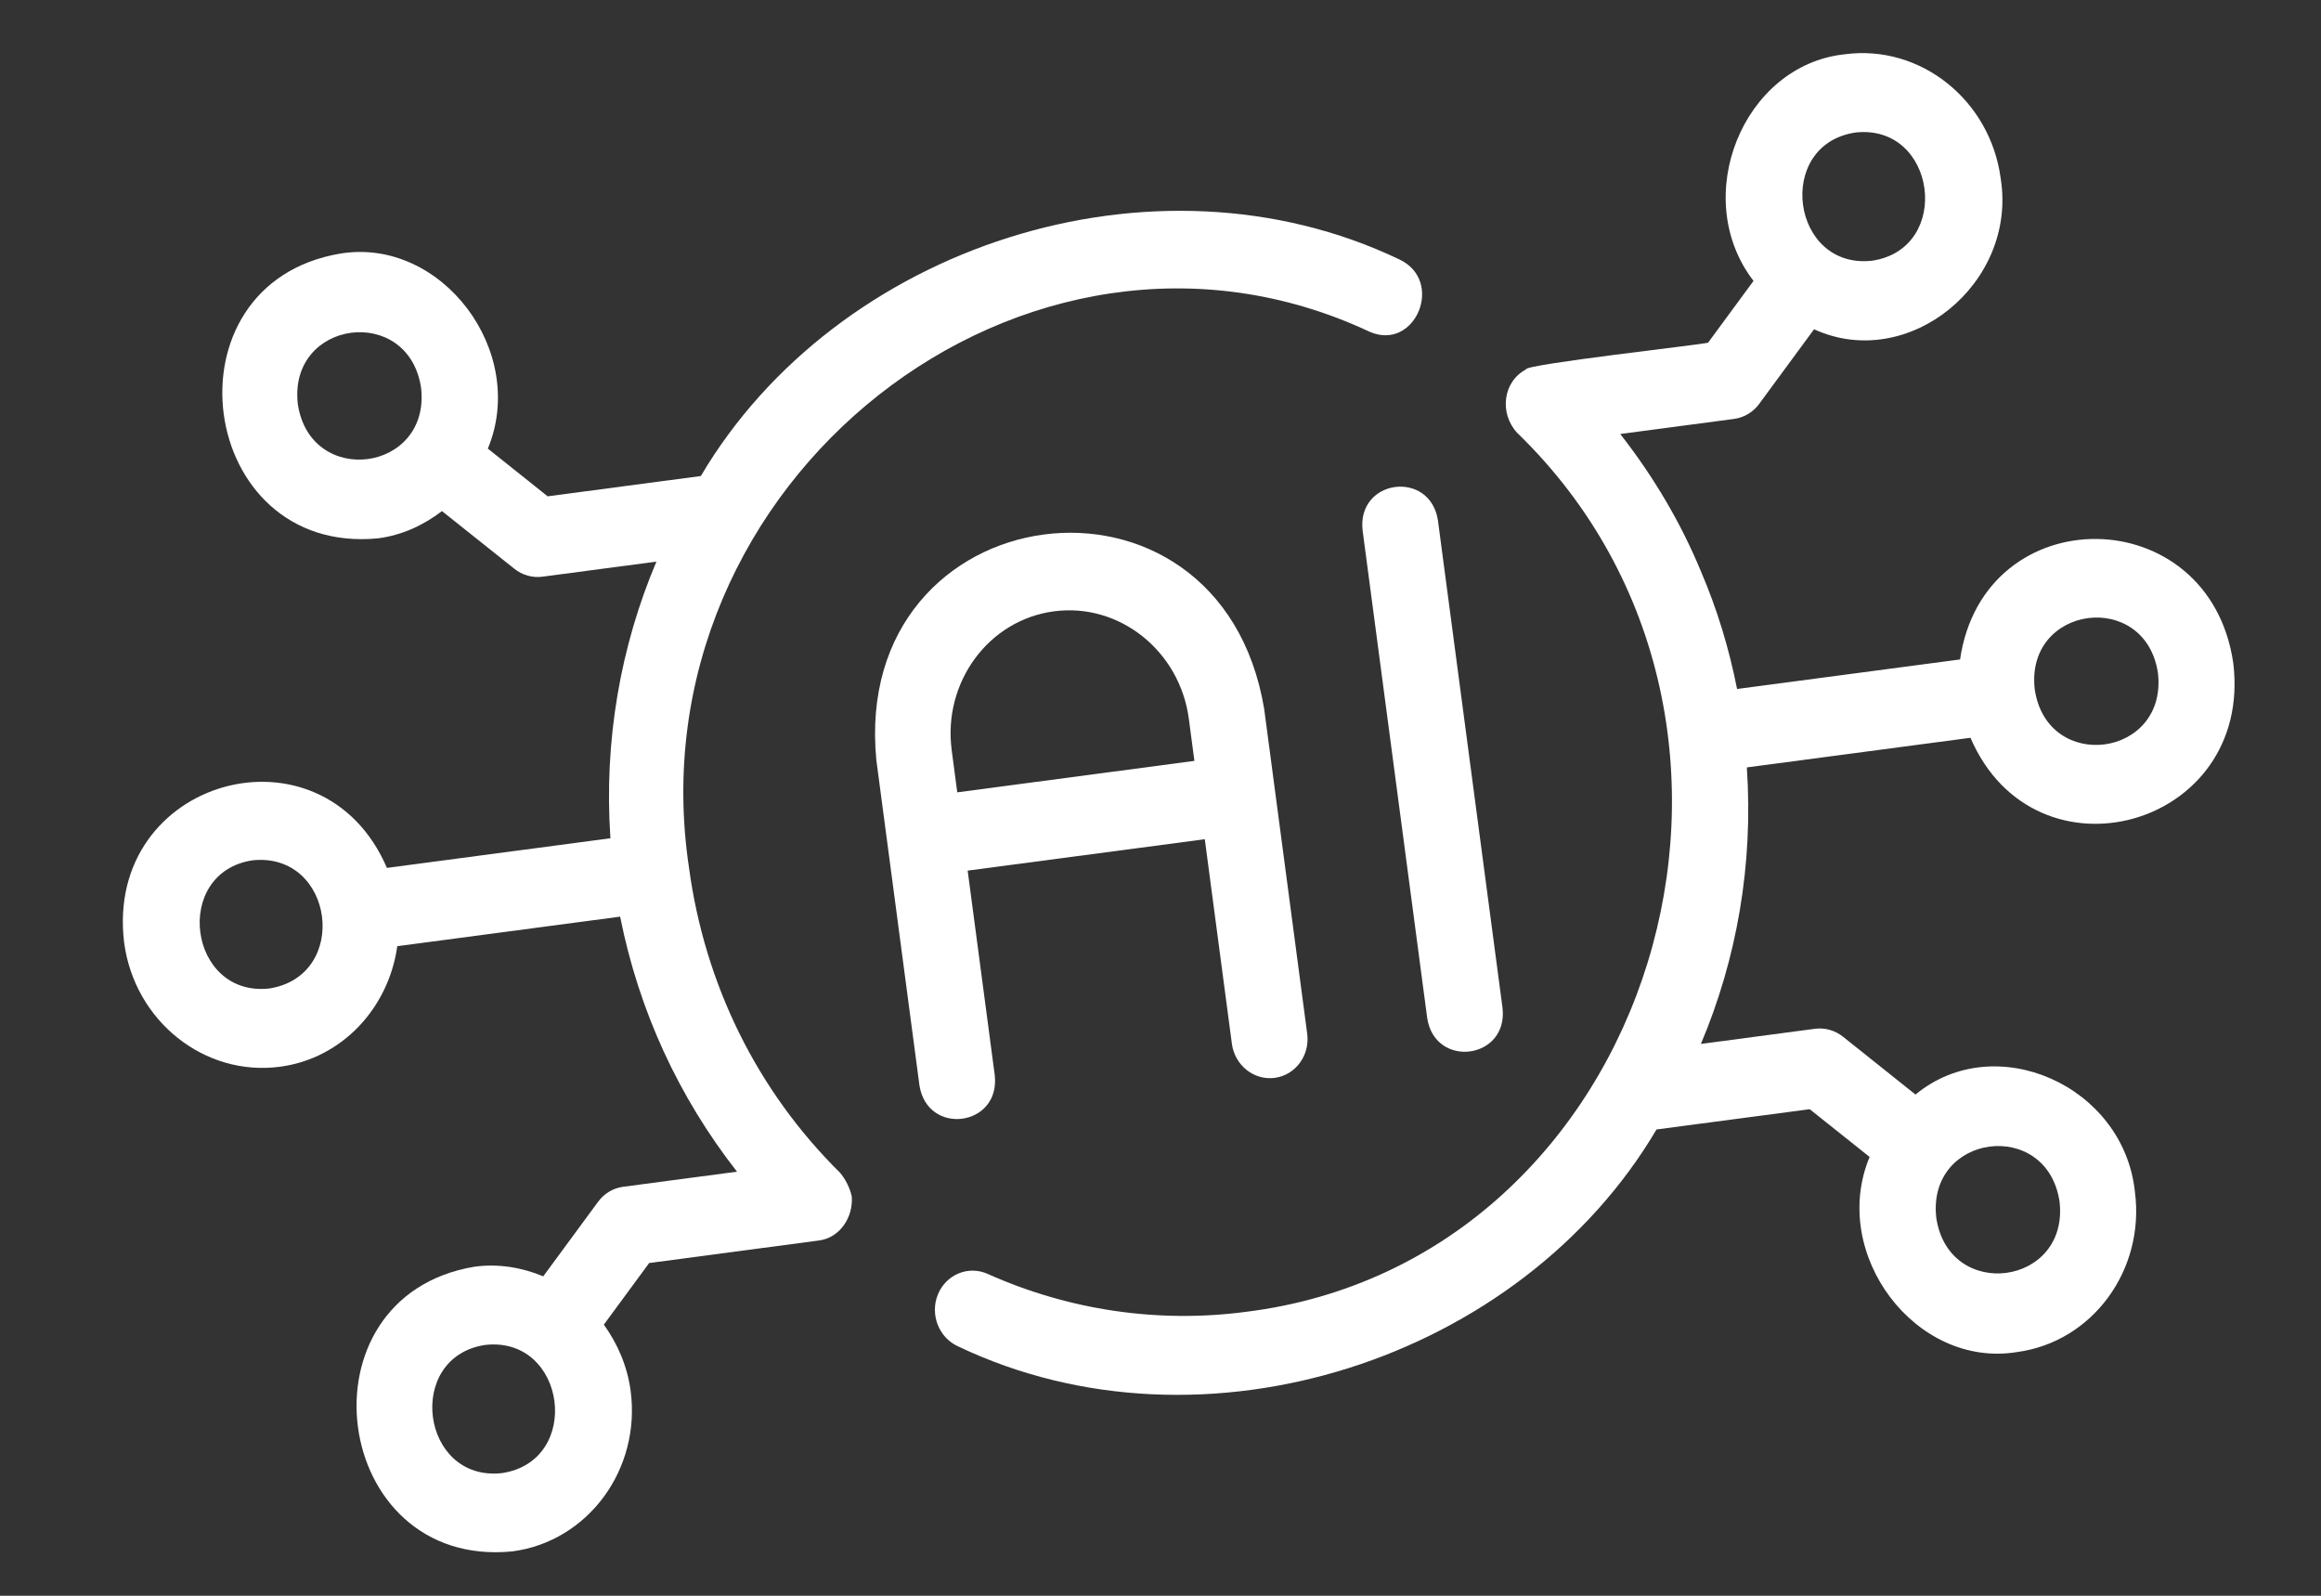 <?xml version="1.0" encoding="UTF-8"?> <svg xmlns="http://www.w3.org/2000/svg" width="48" height="33" viewBox="0 0 48 33" fill="none"><rect x="0" y="0" width="48" height="33" fill="#333333" stroke="none"/> <path d="M40.536 13.637L35.924 14.248C35.757 13.402 35.508 12.589 35.182 11.829C34.757 10.797 34.189 9.847 33.508 8.975L35.862 8.663C36.069 8.635 36.255 8.524 36.381 8.353L37.516 6.809C39.459 7.7 41.723 5.869 41.376 3.691C41.161 2.068 39.715 0.915 38.154 1.122C36.044 1.343 34.937 4.086 36.264 5.809C36.264 5.809 35.325 7.086 35.325 7.086C35.232 7.123 31.494 7.538 31.558 7.64C31.077 7.895 31.005 8.551 31.376 8.951C37.616 14.993 34.195 26.082 25.769 27.128C23.955 27.368 22.108 27.097 20.426 26.344C20.026 26.165 19.566 26.355 19.396 26.769C19.228 27.183 19.415 27.663 19.815 27.843C24.892 30.265 31.452 28.115 34.258 23.357C34.258 23.357 37.426 22.938 37.426 22.938L38.665 23.925C37.829 25.932 39.615 28.301 41.709 27.961C43.271 27.754 44.366 26.265 44.151 24.642C43.918 22.447 41.261 21.273 39.614 22.635C39.614 22.635 38.116 21.44 38.116 21.44C37.95 21.307 37.741 21.248 37.534 21.275L35.176 21.588C35.915 19.838 36.263 17.891 36.126 15.87L40.751 15.257C42.087 18.364 46.598 17.117 46.186 13.713C45.692 10.318 41.023 10.287 40.536 13.637ZM38.368 2.741C40.047 2.55 40.389 5.139 38.719 5.391C37.04 5.582 36.697 2.994 38.368 2.741ZM42.593 24.849C42.794 26.593 40.304 26.922 40.044 25.186C39.844 23.441 42.333 23.111 42.593 24.849ZM44.628 13.919C44.829 15.664 42.338 15.993 42.08 14.257C41.877 12.513 44.368 12.182 44.628 13.919Z" fill="white"></path> <path d="M5.789 22.06C7.079 21.889 8.038 20.84 8.216 19.567L12.825 18.956C13.213 20.906 14.038 22.692 15.242 24.23L12.888 24.542C12.681 24.569 12.495 24.681 12.369 24.852L11.235 26.394C10.797 26.213 10.316 26.128 9.819 26.194C6.097 26.808 6.837 32.456 10.599 32.082C12.161 31.875 13.257 30.387 13.042 28.763C12.973 28.246 12.77 27.786 12.488 27.393L13.425 26.119L16.943 25.652C17.367 25.596 17.65 25.172 17.615 24.74C17.572 24.558 17.491 24.395 17.374 24.253C15.664 22.565 14.577 20.369 14.249 17.944C13.051 9.97 21.232 3.534 28.323 6.86C29.27 7.277 29.886 5.803 28.934 5.362C23.859 2.94 17.301 5.089 14.494 9.844C14.494 9.844 11.326 10.264 11.326 10.264L10.089 9.277C10.922 7.271 9.136 4.904 7.043 5.243C3.318 5.865 4.064 11.502 7.823 11.132C8.322 11.066 8.764 10.858 9.14 10.569L10.636 11.761C10.802 11.894 11.011 11.953 11.218 11.926L13.575 11.614C12.835 13.364 12.486 15.313 12.624 17.335L8.002 17.948C6.665 14.839 2.155 16.087 2.567 19.491C2.782 21.115 4.227 22.267 5.789 22.06ZM10.384 30.463C8.705 30.654 8.364 28.066 10.033 27.813C11.713 27.623 12.056 30.21 10.384 30.463ZM6.159 8.356C5.958 6.611 8.448 6.282 8.708 8.019C8.909 9.763 6.419 10.093 6.159 8.356ZM5.223 17.791C6.909 17.615 7.248 20.172 5.574 20.441C3.896 20.631 3.553 18.044 5.223 17.791Z" fill="white"></path> <path d="M26.362 22.29C26.793 22.233 27.093 21.824 27.034 21.377L26.144 14.659C25.226 9.17 17.582 10.179 18.124 15.722C18.124 15.721 19.014 22.439 19.014 22.439C19.173 23.5 20.695 23.301 20.572 22.233L20.012 18.004L24.916 17.355L25.476 21.583C25.535 22.031 25.932 22.346 26.362 22.29ZM19.797 16.385L19.682 15.515C19.496 14.11 20.444 12.821 21.796 12.642C23.148 12.462 24.4 13.46 24.586 14.865L24.701 15.735L19.797 16.385Z" fill="white"></path> <path d="M31.073 20.842L29.738 10.766C29.581 9.707 28.056 9.903 28.18 10.972C28.18 10.972 29.515 21.048 29.515 21.048C29.671 22.107 31.197 21.911 31.073 20.842Z" fill="white"></path> </svg> 